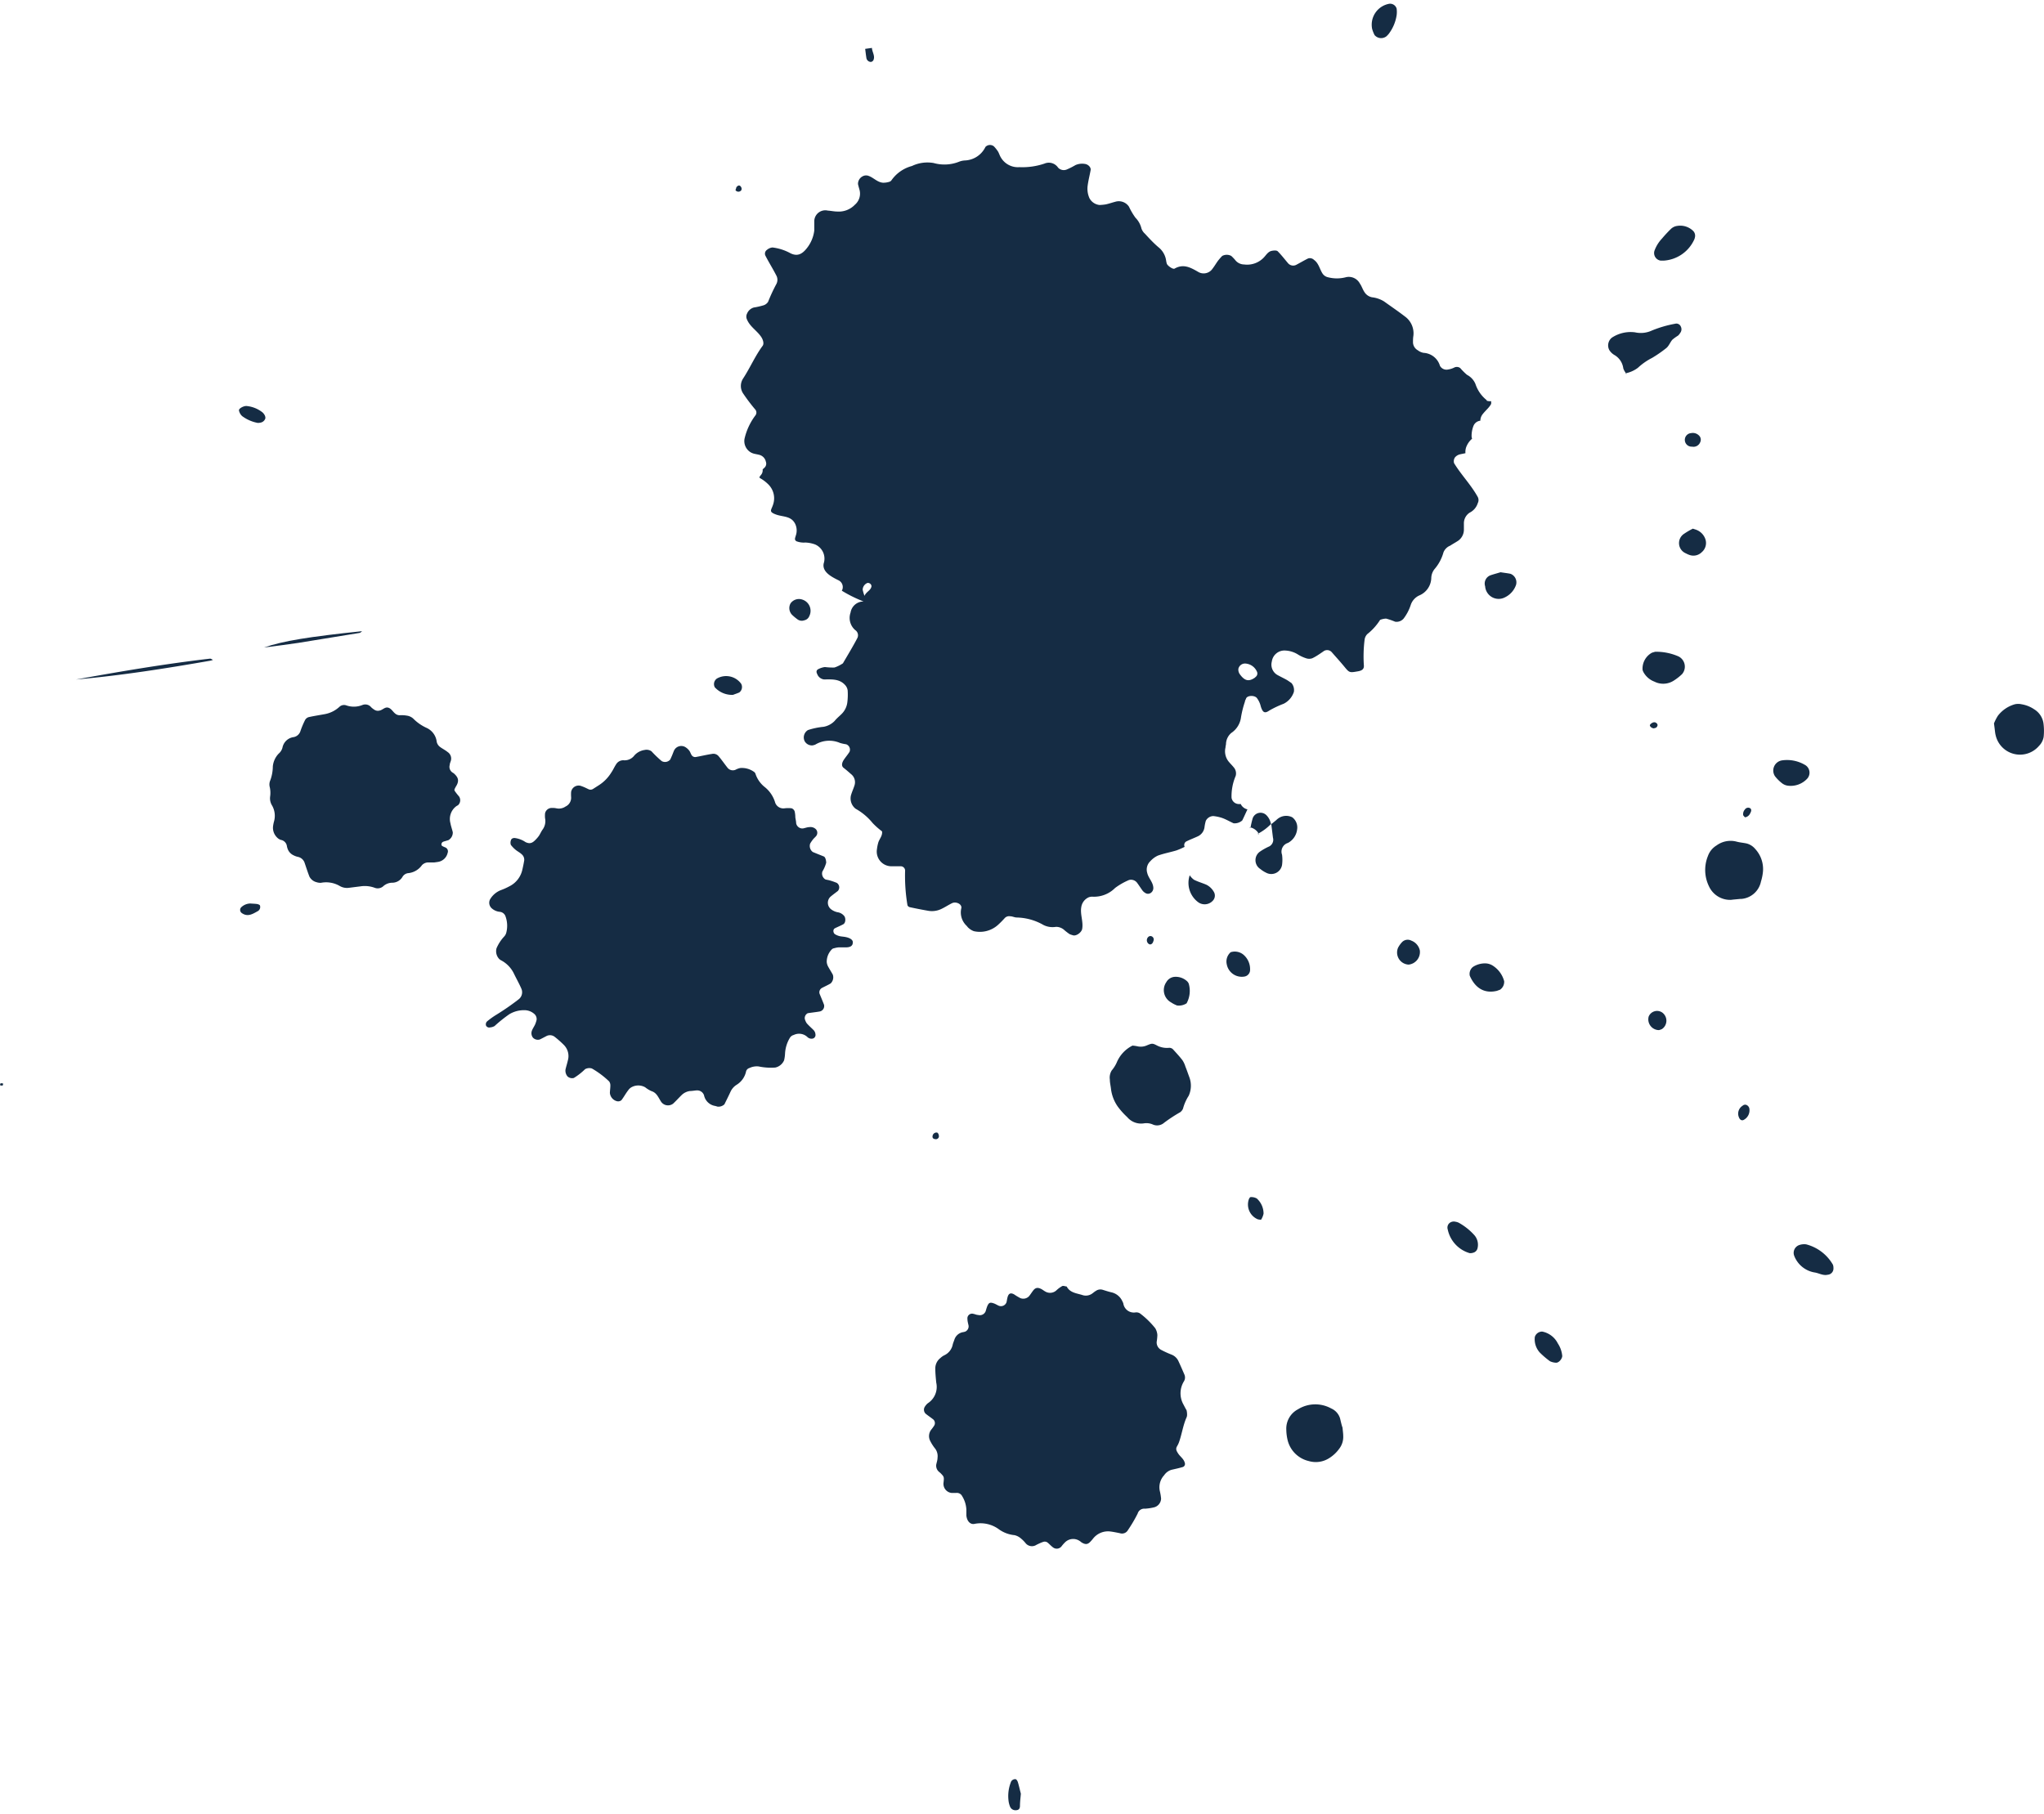 <svg id="レイヤー_1" data-name="レイヤー 1" xmlns="http://www.w3.org/2000/svg" viewBox="0 0 302 268"><defs><style>.cls-1{fill:#152c44;}</style></defs><path class="cls-1" d="M128.26,9a.66.66,0,0,0,.43.15.5.5,0,0,0,.36-.27c.28-.63-.2-1.19-.22-1.8l-1,.14c.06.47.11.94.19,1.41A.72.72,0,0,0,128.26,9Z"/><path class="cls-1" d="M215.45,79.9a2,2,0,0,0,.84-1.62c0-.31,0-.63,0-.94a1.87,1.87,0,0,1,.86-1.59,2.34,2.34,0,0,0,1.19-1.4,1,1,0,0,0,0-.91c-1-1.81-2.46-3.28-3.5-5a1,1,0,0,1,.14-.86,1.4,1.4,0,0,1,.81-.46l.73-.15a2.1,2.1,0,0,1,.21-1.13,2.92,2.92,0,0,1,.76-1c0-.1-.05-.2-.06-.29a4,4,0,0,1,.29-1.65,1.22,1.22,0,0,1,1-.73,1.59,1.59,0,0,1,.37-1c.22-.28.48-.54.73-.81a4.16,4.16,0,0,0,.32-.39l.11-.16.07-.15,0,0v0s0-.15,0-.18a1.23,1.23,0,0,0,0-.19v0c-.21,0-.45,0-.66-.08h0l0-.08A5.07,5.07,0,0,1,218,56.75a2.67,2.67,0,0,0-1.25-1.36,9.18,9.18,0,0,1-1-1,.84.84,0,0,0-.9-.07,3,3,0,0,1-.89.28,1.1,1.1,0,0,1-1.21-.55,2.67,2.67,0,0,0-2.42-1.91,2,2,0,0,1-.85-.38,1.38,1.38,0,0,1-.71-1.15c0-.32,0-.63.05-.94a3.07,3.07,0,0,0-1.25-2.91c-1-.77-2.05-1.48-3.08-2.22a4.3,4.3,0,0,0-1.77-.61,1.71,1.71,0,0,1-1.13-.78c-.26-.39-.4-.87-.67-1.25a1.85,1.85,0,0,0-2-.95,5.28,5.28,0,0,1-2.79,0,1.29,1.29,0,0,1-.74-.55c-.42-.65-.54-1.49-1.25-2a.86.86,0,0,0-.89-.2c-.56.28-1.1.6-1.65.89a1,1,0,0,1-1.28-.18c-.51-.6-1-1.24-1.54-1.78-.17-.16-.6-.12-.89-.06-.49.1-.76.53-1.07.88a3.39,3.39,0,0,1-3,1.13,1.69,1.69,0,0,1-1.25-.57,6,6,0,0,0-.65-.69,1.41,1.41,0,0,0-1.34,0,8.52,8.52,0,0,0-.62.71c-.28.38-.51.79-.8,1.16a1.58,1.58,0,0,1-2.09.51c-1.13-.65-2.19-1.27-3.52-.51-.24.15-1-.39-1.14-.69a2.56,2.56,0,0,1-.11-.46,3.07,3.07,0,0,0-1.13-2c-.72-.61-1.37-1.31-2-2a1.82,1.82,0,0,1-.52-.77,3.39,3.39,0,0,0-.89-1.6,10,10,0,0,1-.95-1.62,1.8,1.8,0,0,0-2.05-.73c-.46.12-.91.28-1.37.38a7.13,7.13,0,0,1-.94.09,1.9,1.9,0,0,1-1.48-1,3.39,3.39,0,0,1-.27-1.85c.1-.77.3-1.53.44-2.3.08-.42-.38-.87-.87-.92a2.42,2.42,0,0,0-1.38.18,10.65,10.65,0,0,1-1.26.64,1.15,1.15,0,0,1-1.3-.27,1.64,1.64,0,0,0-2-.6,10.17,10.17,0,0,1-3.72.53,2.91,2.91,0,0,1-2.77-1.5c-.16-.27-.24-.59-.41-.85a5.1,5.1,0,0,0-.59-.73.93.93,0,0,0-1.24.09,3.53,3.53,0,0,1-3,2,2.72,2.72,0,0,0-.93.2,5.86,5.86,0,0,1-3.72.18,5.3,5.3,0,0,0-3.21.44,5.38,5.38,0,0,0-3,2.07.61.61,0,0,1-.36.27,2.92,2.92,0,0,1-.92.13c-.82-.06-1.37-.73-2.1-1a1.06,1.06,0,0,0-.92.06,1.26,1.26,0,0,0-.67,1.14c.06.31.16.61.24.92a2.15,2.15,0,0,1-.71,2.14,3.28,3.28,0,0,1-2.57,1c-.47,0-.94-.11-1.42-.14a1.63,1.63,0,0,0-2,1.51c0,.47,0,.95,0,1.42a5.2,5.2,0,0,1-1.07,2.59c-.77,1-1.48,1.24-2.42.8a7.34,7.34,0,0,0-2.68-.87,1.45,1.45,0,0,0-.82.35.68.68,0,0,0-.23.86c.51,1,1.09,1.91,1.59,2.89a1.35,1.35,0,0,1,0,1.35,24.88,24.88,0,0,0-1.19,2.57,1.24,1.24,0,0,1-.73.54,10.61,10.61,0,0,1-1.38.31,1.53,1.53,0,0,0-1,.89,1,1,0,0,0,0,.91c.45,1.06,1.48,1.63,2.09,2.55.28.42.44,1,.21,1.31-1.13,1.53-1.87,3.29-2.91,4.87a2,2,0,0,0,.08,2.25,26.79,26.79,0,0,0,1.71,2.26.69.69,0,0,1,.07.88A9.08,9.08,0,0,0,110,64.85a1.94,1.94,0,0,0,.93,2,2.05,2.05,0,0,0,.43.18c.31.08.62.12.92.21a1.33,1.33,0,0,1,.88,1,.81.81,0,0,1-.22.88l-.26.24a1.07,1.07,0,0,1-.21.78,2.3,2.3,0,0,0-.28.4.53.53,0,0,0,.17.15,5.57,5.57,0,0,1,1.19.92,2.88,2.88,0,0,1,.68,2.93c-.27.86-.7,1.06.37,1.47s2.28.18,2.89,1.41a2.27,2.27,0,0,1,.09,1.72c-.09.35-.26.61.09.84a3.05,3.05,0,0,0,1.31.19,4.72,4.72,0,0,1,1.44.28,2.28,2.28,0,0,1,1.28,2.81c-.26,1.27,1.2,2,2.19,2.49a1.11,1.11,0,0,1,.49,1.54,19.66,19.66,0,0,0,3.22,1.59,1.94,1.94,0,0,0-1.93,1.64,2.37,2.37,0,0,0,.69,2.59.92.92,0,0,1,.29,1.22c-.66,1.26-1.4,2.47-2.11,3.69a5.2,5.2,0,0,1-1.25.62,9.65,9.65,0,0,1-1.41-.07,2.86,2.86,0,0,0-.88.26c-.38.16-.44.41-.26.77a1.24,1.24,0,0,0,1,.8c1.09,0,2.24-.12,3.09.79a1.5,1.5,0,0,1,.41.81,9.1,9.1,0,0,1-.06,1.88,2.91,2.91,0,0,1-.86,1.65c-.33.33-.71.63-1,1a3,3,0,0,1-1.64.87,10.7,10.7,0,0,0-2.3.48,1.27,1.27,0,0,0-.51,1.61,1.22,1.22,0,0,0,1.14.66,1.66,1.66,0,0,0,.45-.12,4,4,0,0,1,3.64-.25,5.69,5.69,0,0,0,.91.2.84.84,0,0,1,.51,1.11c-.24.39-.55.75-.81,1.13-.38.55-.39,1-.06,1.25s.73.6,1.08.91a1.52,1.52,0,0,1,.52,1.68c-.14.45-.34.88-.48,1.33a1.92,1.92,0,0,0,.65,2.12,8.64,8.64,0,0,1,2.51,2.11,11,11,0,0,0,1.39,1.23c.1.67-.42,1.13-.57,1.71a5.75,5.75,0,0,0-.18.92,2.17,2.17,0,0,0,2.15,2.53c.47,0,.94,0,1.41,0a.65.65,0,0,1,.6.61,26.19,26.19,0,0,0,.35,5.16.52.52,0,0,0,.32.27q1.38.3,2.76.54a3.17,3.17,0,0,0,1.85-.24c.58-.26,1.1-.62,1.66-.89s1.46.11,1.37.72a2.71,2.71,0,0,0,.74,2.59c.12.11.2.26.32.35a2.27,2.27,0,0,0,.79.48,4,4,0,0,0,3.52-.89,13.45,13.45,0,0,0,1-1,.89.89,0,0,1,.85-.31c.31,0,.61.16.92.18a8.2,8.2,0,0,1,4,1.11,3,3,0,0,0,1.84.27,1.81,1.81,0,0,1,1.27.51,8.23,8.23,0,0,0,.75.57,3.26,3.26,0,0,0,.44.15c.49.21,1.31-.39,1.41-.92.2-1.11-.34-2.18-.12-3.29a1.88,1.88,0,0,1,1.12-1.4,1.78,1.78,0,0,1,.45-.08,4.4,4.4,0,0,0,3.42-1.29,10,10,0,0,1,2.05-1.17,1.12,1.12,0,0,1,1.21.43c.28.38.53.78.81,1.16a1.43,1.43,0,0,0,.35.3.73.73,0,0,0,.87,0,.87.87,0,0,0,.35-.79c-.06-.82-.73-1.39-.9-2.16a1.7,1.7,0,0,1,.46-1.72,3.44,3.44,0,0,1,1.12-.83c.89-.32,1.83-.49,2.73-.76a11,11,0,0,0,1.22-.53.62.62,0,0,1,.21-.78c.54-.28,1.12-.49,1.68-.75a1.73,1.73,0,0,0,1.05-1.41,5.89,5.89,0,0,1,.19-.91,1.27,1.27,0,0,1,1.1-.7,6,6,0,0,1,1.34.29c.58.21,1.11.53,1.67.78a1.72,1.72,0,0,0,1.27-.42c.27-.54.51-1.09.77-1.64a1.45,1.45,0,0,1-1-.8,1.33,1.33,0,0,1-.44,0,1.1,1.1,0,0,1-.91-.91,7.65,7.65,0,0,1,.61-3.23,1.37,1.37,0,0,0-.32-1.31c-.2-.25-.43-.47-.63-.71a2.42,2.42,0,0,1-.55-2.2c0-.16.05-.32.07-.47a2.22,2.22,0,0,1,.78-1.66,3.28,3.28,0,0,0,1.44-2.33,14.62,14.62,0,0,1,.58-2.3c0-.15.11-.29.16-.44.14-.48,1.21-.54,1.59-.11a3.24,3.24,0,0,1,.59,1.26c.29.91.58,1.08,1.27.6a14.73,14.73,0,0,1,2.12-1,3,3,0,0,0,1.5-1.75,1.61,1.61,0,0,0-.35-1.3c-.26-.18-.52-.37-.79-.52s-.84-.43-1.26-.66a1.76,1.76,0,0,1-.86-2,1.88,1.88,0,0,1,2-1.63,3.85,3.85,0,0,1,1.79.54,5.47,5.47,0,0,0,1.27.6,1.38,1.38,0,0,0,.92,0c.56-.26,1.08-.63,1.62-1a.91.91,0,0,1,1.27.12c.62.71,1.26,1.41,1.86,2.14.73.89.76.89,2,.67.64-.11.92-.36.87-.9a19.87,19.87,0,0,1,.11-3.78,1.43,1.43,0,0,1,.41-.83,8.32,8.32,0,0,0,1.88-2.09,2.69,2.69,0,0,1,.89-.19,11,11,0,0,1,1.33.46,1.37,1.37,0,0,0,1.25-.46,6.82,6.82,0,0,0,1.08-2.09A2.37,2.37,0,0,1,209.67,88a2.88,2.88,0,0,0,1.8-2.57,2.21,2.21,0,0,1,.47-1.32,6.36,6.36,0,0,0,1.33-2.48,1.78,1.78,0,0,1,1-1C214.64,80.38,215.06,80.16,215.45,79.9ZM128,87.64a1.27,1.27,0,0,0-.27.41,5.92,5.92,0,0,1-.27-.91,1.11,1.11,0,0,1,.71-1,.56.56,0,0,1,.43.14.48.48,0,0,1,.16.36C128.69,87.11,128.27,87.33,128,87.64Zm57.49,12.44c-.93.68-1.55.57-2.27-.4a1.18,1.18,0,0,1-.25-.85,1,1,0,0,1,1-.78,2,2,0,0,1,1.75,1.22A.63.63,0,0,1,185.44,100.08Z"/><path class="cls-1" d="M124.17,89.84h0a0,0,0,0,0,0,0A.08.08,0,0,1,124.17,89.84Z"/><path class="cls-1" d="M125,138.48c-.35-.08-.71-.08-1-.16a2.5,2.5,0,0,1-.63-.27.55.55,0,0,1-.2-.27c-.09-.27,0-.5.17-.6.41-.21.85-.38,1.25-.6s.38-1,.1-1.27a1.53,1.53,0,0,0-.89-.5,2.29,2.29,0,0,1-1-.44,1.22,1.22,0,0,1-.12-1.84c.36-.31.74-.58,1.11-.87a.79.79,0,0,0-.16-1.2c-.32-.13-.65-.25-1-.35s-.46-.09-.68-.16a1,1,0,0,1-.44-1.17,5.1,5.1,0,0,0,.56-1.29c0-.32-.11-.83-.35-.93-.54-.22-1.09-.43-1.63-.66a1.11,1.11,0,0,1-.39-1.24,4.52,4.52,0,0,1,.39-.58c.14-.19.33-.34.48-.52a.77.77,0,0,0,0-1,1.11,1.11,0,0,0-.94-.34c-.35,0-.69.15-1,.2a.94.94,0,0,1-1-.78c0-.23-.06-.47-.12-.85a4.07,4.07,0,0,0-.1-.89.73.73,0,0,0-.46-.46,4.62,4.62,0,0,0-1,0,1.28,1.28,0,0,1-1.41-.81,4.59,4.59,0,0,0-1.54-2.32,4.13,4.13,0,0,1-1.39-2,.6.6,0,0,0-.23-.27,3.07,3.07,0,0,0-2-.55,2.45,2.45,0,0,0-.67.24,1,1,0,0,1-1.24-.31c-.44-.55-.83-1.13-1.29-1.67a1,1,0,0,0-1-.34c-.8.12-1.6.32-2.41.46a.62.62,0,0,1-.59-.3c-.13-.2-.19-.44-.33-.63a2.08,2.08,0,0,0-.5-.48,1.18,1.18,0,0,0-1.77.47c-.09.21-.17.43-.26.65s-.19.43-.28.64a1,1,0,0,1-1.25.26c-.18-.14-.36-.3-.53-.46-.35-.32-.68-.65-1-1a1.26,1.26,0,0,0-1-.2,2.51,2.51,0,0,0-1.53.81,1.8,1.8,0,0,1-1.53.72,1.23,1.23,0,0,0-1.18.61c-.26.39-.44.83-.71,1.21A5.83,5.83,0,0,1,88.53,116l-.89.57a.69.69,0,0,1-.67.06c-.32-.15-.63-.32-1-.44a1.12,1.12,0,0,0-1.59.86,5.45,5.45,0,0,0,0,.7,1.43,1.43,0,0,1-.82,1.43,1.73,1.73,0,0,1-1.33.27,2.72,2.72,0,0,0-.7-.06,1,1,0,0,0-1,.81,4.1,4.1,0,0,0,0,.7,2.11,2.11,0,0,1-.35,1.67c-.21.29-.35.62-.54.92a4.6,4.6,0,0,1-.45.54c-.51.54-.87.72-1.54.41a3.64,3.64,0,0,0-1.62-.61c-.27,0-.49.1-.55.37a1,1,0,0,0,0,.65,4.31,4.31,0,0,0,.73.75c.27.22.6.38.85.62a1.05,1.05,0,0,1,.39.94c-.08.46-.17.92-.28,1.38a3.59,3.59,0,0,1-1.89,2.42,9.27,9.27,0,0,1-1.29.58,3.21,3.21,0,0,0-1.58,1.35,1.1,1.1,0,0,0,.19,1.28,2.06,2.06,0,0,0,1.25.57,1,1,0,0,1,.81.59,4.09,4.09,0,0,1,.16,2.42,1.35,1.35,0,0,1-.31.62,6,6,0,0,0-1.15,1.76,1.66,1.66,0,0,0,.43,1.61,1.81,1.81,0,0,0,.29.19,4.36,4.36,0,0,1,1.88,2c.36.74.77,1.46,1.09,2.21a1.32,1.32,0,0,1-.46,1.56,36.94,36.94,0,0,1-3.19,2.21,11.75,11.75,0,0,0-1.41,1,.59.59,0,0,0-.17.66.52.52,0,0,0,.59.25,1.55,1.55,0,0,0,.66-.2,20.94,20.94,0,0,1,2.2-1.76,4.21,4.21,0,0,1,2.36-.58,2.2,2.2,0,0,1,1.28.52,1,1,0,0,1,.37.92,4.37,4.37,0,0,1-.22.67c-.15.32-.36.61-.48.94a1.07,1.07,0,0,0,.16,1,1,1,0,0,0,1,.28c.32-.15.63-.32.94-.48a1.14,1.14,0,0,1,1.31.11,14.71,14.71,0,0,1,1.32,1.17,2.33,2.33,0,0,1,.59,2.29c-.1.46-.25.9-.35,1.36a1.31,1.31,0,0,0,.3,1,1,1,0,0,0,.94.23,9.42,9.42,0,0,0,1.66-1.3,1.29,1.29,0,0,1,1-.1A13,13,0,0,1,90,159.8a1,1,0,0,1,.18.64c0,.35-.06.7-.07,1.05a1.39,1.39,0,0,0,1.06,1.24.76.76,0,0,0,.64-.15c.36-.46.64-1,1-1.46a1.43,1.43,0,0,1,.51-.47,2.08,2.08,0,0,1,1.71-.12,1.77,1.77,0,0,1,.31.15,4.27,4.27,0,0,0,.9.55c.77.24,1,.88,1.39,1.5a1.24,1.24,0,0,0,1.83.35c.43-.4.82-.84,1.24-1.25a2.18,2.18,0,0,1,1.24-.61c.35,0,.7-.08,1-.09a1.06,1.06,0,0,1,1.08.72,2,2,0,0,0,1.67,1.58l.34.1a1.3,1.3,0,0,0,1-.34c.31-.63.63-1.26.92-1.9a2.42,2.42,0,0,1,.9-1,3.07,3.07,0,0,0,1.39-2,.72.72,0,0,1,.49-.47,2.51,2.51,0,0,1,1.37-.23,8.84,8.84,0,0,0,2.46.16,1.85,1.85,0,0,0,1.29-1.07,5.3,5.3,0,0,0,.14-1,5,5,0,0,1,.72-2.33.92.92,0,0,1,.56-.41,1.8,1.8,0,0,1,2,.28.87.87,0,0,0,.61.27.74.74,0,0,0,.34-.07.56.56,0,0,0,.26-.6,1,1,0,0,0-.29-.62c-.33-.33-.69-.64-1-1a2.12,2.12,0,0,1-.28-.63.81.81,0,0,1,.44-.85c.58-.09,1.17-.15,1.75-.25a.82.82,0,0,0,.65-1c-.21-.55-.44-1.09-.66-1.63a.73.73,0,0,1,.39-.87c.42-.22.85-.41,1.25-.65a1.25,1.25,0,0,0,.32-1.29c-.22-.41-.48-.8-.7-1.21a1.74,1.74,0,0,1-.2-.66,2.61,2.61,0,0,1,.78-1.9.62.62,0,0,1,.32-.14,3.35,3.35,0,0,1,.69-.13c.35,0,.71,0,1.06,0,.64,0,1-.23,1-.71C126.05,138.93,125.66,138.62,125,138.48Z"/><path class="cls-1" d="M174.82,207.48a3.37,3.37,0,0,1,.1-3.35,1.09,1.09,0,0,0,.08-1c-.28-.65-.56-1.3-.86-1.94a1.88,1.88,0,0,0-1-1,14.49,14.49,0,0,1-1.6-.73,1.24,1.24,0,0,1-.64-1.18,7.46,7.46,0,0,0,.1-1,2.22,2.22,0,0,0-.31-1,12.39,12.39,0,0,0-2.26-2.2,1,1,0,0,0-.68-.14,1.57,1.57,0,0,1-1.78-1.33,1.83,1.83,0,0,0-.14-.32,2.33,2.33,0,0,0-1.56-1.31c-.46-.1-.91-.25-1.36-.39a1.16,1.16,0,0,0-1,.17c-.2.11-.38.28-.57.41a1.6,1.6,0,0,1-1.35.22c-.87-.29-1.89-.32-2.39-1.29-.22,0-.48-.14-.65-.06a4.09,4.09,0,0,0-.84.61,1.38,1.38,0,0,1-1.63.22c-.21-.11-.39-.26-.59-.37-.54-.29-.9-.24-1.23.19-.22.28-.4.58-.62.85a1.16,1.16,0,0,1-1.29.28,8.24,8.24,0,0,1-.9-.54c-.53-.3-.85-.16-1,.47-.06.22-.08.46-.14.69a.87.87,0,0,1-1.14.51c-.21-.09-.41-.22-.63-.31-.65-.25-.84-.18-1.09.42-.08.22-.15.45-.21.67a.92.92,0,0,1-1.13.58c-.23,0-.45-.12-.68-.16a.69.69,0,0,0-.89.76c0,.35.11.69.17,1a.86.86,0,0,1-.47.85,1.69,1.69,0,0,1-.34.09A1.62,1.62,0,0,0,141,198c-.08.22-.17.44-.23.66a2.23,2.23,0,0,1-1.25,1.61,2.26,2.26,0,0,0-.57.4,1.94,1.94,0,0,0-.76,1.53c0,.7.07,1.41.14,2.11a2.88,2.88,0,0,1-1.26,3.06,2.19,2.19,0,0,0-.45.54.82.82,0,0,0,.15,1c.36.29.75.55,1.12.84a.73.73,0,0,1,.12.94c-.13.19-.26.38-.41.56a1.55,1.55,0,0,0-.17,1.66,6.23,6.23,0,0,0,.76,1.18,1.86,1.86,0,0,1,.33,1.33c0,.35-.13.69-.19,1a1.18,1.18,0,0,0,.33,1,3,3,0,0,0,.27.23c.58.59.57.59.47,1.5a1.35,1.35,0,0,0,1.18,1.46c.24,0,.47,0,.7,0a.87.87,0,0,1,.87.46,4.17,4.17,0,0,1,.63,2c0,.35,0,.71,0,.86.08.85.57,1.36,1.17,1.26a4.56,4.56,0,0,1,3.67.82,4.73,4.73,0,0,0,2.27.84,2.16,2.16,0,0,1,.93.47,4.77,4.77,0,0,1,.74.75,1.21,1.21,0,0,0,1.59.2c.32-.15.63-.31,1-.43a.69.69,0,0,1,.67.14c.27.23.5.49.79.7a.9.9,0,0,0,1.24-.19,4.73,4.73,0,0,1,.46-.53,1.71,1.71,0,0,1,2.24-.23c.1.06.18.15.28.21.54.32.87.29,1.25-.1a5.82,5.82,0,0,0,.46-.53,2.81,2.81,0,0,1,2.53-1c.47.06.93.16,1.39.25a1,1,0,0,0,1.2-.47,21.18,21.18,0,0,0,1.43-2.43,1,1,0,0,1,1.06-.72,7.52,7.52,0,0,0,1.4-.21,1.38,1.38,0,0,0,1-1.28,7.41,7.41,0,0,0-.17-1.05A2.6,2.6,0,0,1,172,218a2,2,0,0,1,1.1-.81c.57-.13,1.14-.25,1.69-.42a.48.48,0,0,0,.26-.61c-.15-.6-.7-.92-1-1.41-.18-.29-.39-.59-.16-1a3.78,3.78,0,0,0,.31-.64c.43-1.21.59-2.51,1.13-3.7a1,1,0,0,0,.06-.34,2.61,2.61,0,0,0-.08-.69C175.14,208.11,175,207.81,174.82,207.48Z"/><path class="cls-1" d="M67.21,116.91c-.16-.21,0-.37.1-.6.52-.79.48-1.3-.09-1.87a1.49,1.49,0,0,0-.27-.23,1,1,0,0,1-.5-1.18c0-.23.13-.45.18-.68a1.15,1.15,0,0,0-.49-1.22c-.36-.3-.8-.5-1.17-.79a1.28,1.28,0,0,1-.47-.89,2.58,2.58,0,0,0-1.45-1.88,6.59,6.59,0,0,1-2-1.39,1.79,1.79,0,0,0-.93-.43,4.69,4.69,0,0,0-1.06-.06,1,1,0,0,1-.65-.23c-.37-.28-.58-.76-1.06-.89s-.82.35-1.27.43a.94.94,0,0,1-.68-.07,2.93,2.93,0,0,1-.56-.42,1.12,1.12,0,0,0-1.27-.34,3.39,3.39,0,0,1-2.39.07,1,1,0,0,0-1,.18,4.35,4.35,0,0,1-2.15,1.1c-.81.15-1.62.27-2.42.45a.89.89,0,0,0-.53.42A12.92,12.92,0,0,0,44.4,108a1.3,1.3,0,0,1-1,.92,1.94,1.94,0,0,0-1.67,1.58,1.77,1.77,0,0,1-.56.87,3.15,3.15,0,0,0-.86,1.89,6.06,6.06,0,0,1-.38,2.06,1.52,1.52,0,0,0-.07,1,3.88,3.88,0,0,1,.05,1.4,2,2,0,0,0,.3,1.33,3.07,3.07,0,0,1,.26,2.39,5.25,5.25,0,0,0-.13.69,2,2,0,0,0,.57,1.6,1.4,1.4,0,0,0,.58.38,1.08,1.08,0,0,1,.9.93,2.46,2.46,0,0,0,.09.34,1.66,1.66,0,0,0,.88,1,2.48,2.48,0,0,0,.66.24,1.33,1.33,0,0,1,1,.92c.23.67.44,1.34.7,2a1.63,1.63,0,0,0,1.08.83,1.28,1.28,0,0,0,.34.07,1,1,0,0,0,.35,0,4,4,0,0,1,2.72.49,2.12,2.12,0,0,0,1.35.26l1.75-.22a4.22,4.22,0,0,1,2.08.23,1.24,1.24,0,0,0,1.29-.29,2,2,0,0,1,1.29-.47,1.76,1.76,0,0,0,1.47-.82,1.14,1.14,0,0,1,.82-.59,2.83,2.83,0,0,0,2.08-1.18,1.3,1.3,0,0,1,.94-.41c.23,0,.46,0,.91,0l.49-.07a1.74,1.74,0,0,0,1.46-1.34.63.63,0,0,0-.41-.83c-.24-.11-.5-.19-.51-.38,0-.47.39-.46.69-.57l.34-.1a1.3,1.3,0,0,0,.65-1.16c-.1-.45-.27-.89-.35-1.35a2.35,2.35,0,0,1,.86-2.5c.09-.07.21-.11.3-.19a1,1,0,0,0,.12-1.25C67.63,117.47,67.41,117.2,67.21,116.91Z"/><path class="cls-1" d="M175.14,157.6a3.53,3.53,0,0,0-.44-.94c-.43-.56-.91-1.07-1.38-1.59a.76.76,0,0,0-.64-.23,3.17,3.17,0,0,1-1.7-.33c-.73-.38-.76-.35-1.61,0a2.22,2.22,0,0,1-1.37.09,5.28,5.28,0,0,0-.68-.09A4.9,4.9,0,0,0,165,157a5,5,0,0,1-.75,1.19,2,2,0,0,0-.27,1.34c0,.47.12.93.17,1.4a5.75,5.75,0,0,0,1,2.59,11,11,0,0,0,1.4,1.56A2.67,2.67,0,0,0,169,166a2.36,2.36,0,0,1,1.38.19,1.57,1.57,0,0,0,1.63-.29,22.6,22.6,0,0,1,2.35-1.54,1.22,1.22,0,0,0,.43-.54,6.72,6.72,0,0,1,.84-1.9,3.59,3.59,0,0,0,.1-2.73C175.54,158.69,175.36,158.14,175.14,157.6Z"/><path class="cls-1" d="M257.17,132.85h0C257.08,132.86,257.05,132.87,257.17,132.85Z"/><path class="cls-1" d="M258.06,124.64c-.5-.11-1-.14-1.51-.28a3.51,3.51,0,0,0-2.93.57,3,3,0,0,0-1.27,1.55,5.49,5.49,0,0,0,.15,4.49,3.43,3.43,0,0,0,3.28,2c.34-.05.68-.07,1.38-.14l.16,0a3.22,3.22,0,0,0,2.86-2.56,7.09,7.09,0,0,0,.3-1.51,4.37,4.37,0,0,0-1.14-3.3A2.45,2.45,0,0,0,258.06,124.64Z"/><path class="cls-1" d="M198,209.62a2.34,2.34,0,0,0-1.31-1.49,4.86,4.86,0,0,0-4.93.13,3.22,3.22,0,0,0-1.71,3,7.12,7.12,0,0,0,.19,1.53,4.19,4.19,0,0,0,3.13,3.11,3.67,3.67,0,0,0,3-.42,5.28,5.28,0,0,0,1.5-1.4,2.87,2.87,0,0,0,.59-1.92c0-.35-.06-.69-.1-1.19C198.23,210.62,198.12,210.12,198,209.62Z"/><path class="cls-1" d="M301.92,106.87a2.91,2.91,0,0,0-1.36-2.05,4.67,4.67,0,0,0-1.87-.75,2.25,2.25,0,0,0-1,0,4.81,4.81,0,0,0-2.49,1.68,6.65,6.65,0,0,0-.59,1.15c.15,1.09.16,1.44.25,1.76a3.69,3.69,0,0,0,6.41,1.55,2.44,2.44,0,0,0,.68-1.33A8.53,8.53,0,0,0,301.92,106.87Z"/><path class="cls-1" d="M240.34,55.32l-.1-.17-.09,0Z"/><path class="cls-1" d="M244.09,52.89a18.38,18.38,0,0,0,2.11-1.46c.38-.31.56-.85.89-1.23a6.53,6.53,0,0,1,.83-.6,1.52,1.52,0,0,0,.32-.39.88.88,0,0,0,.11-.93.71.71,0,0,0-.85-.44,17,17,0,0,0-3.43,1,3.89,3.89,0,0,1-2.49.27,5,5,0,0,0-3.43.79,1.46,1.46,0,0,0-.38,1.82,2.19,2.19,0,0,0,.71.71,2.67,2.67,0,0,1,1.36,2,2.24,2.24,0,0,0,.4.72,4.47,4.47,0,0,0,1.76-.8A9.13,9.13,0,0,1,244.09,52.89Z"/><path class="cls-1" d="M190.29,124.56a2.59,2.59,0,0,0,1.36-2,1.87,1.87,0,0,0-.72-1.79,2,2,0,0,0-2,.12,2.37,2.37,0,0,0-.39.32l-.71.58c.09.65.16,1.3.25,2a1.11,1.11,0,0,1-.54,1.28,8.56,8.56,0,0,0-1.33.74,1.54,1.54,0,0,0,0,2.6,4.06,4.06,0,0,0,.86.55,1.61,1.61,0,0,0,2.35-1.14,5.53,5.53,0,0,0,0-1.52A1.34,1.34,0,0,1,190.29,124.56Z"/><path class="cls-1" d="M11.23,100.41c6.67-.59,13.27-1.63,19.85-2.78a2.91,2.91,0,0,0,.39-.12c-.15-.06-.31-.2-.45-.18C24.38,98.1,17.79,99.22,11.23,100.41Z"/><path class="cls-1" d="M248,97a8.22,8.22,0,0,0-3.45-.69c-.16.05-.33.09-.49.15A2.67,2.67,0,0,0,242.69,99a1.73,1.73,0,0,0,.21.46,3.06,3.06,0,0,0,1.53,1.26,2.87,2.87,0,0,0,2.89-.16,7.77,7.77,0,0,0,1.2-.94A1.69,1.69,0,0,0,248,97Z"/><path class="cls-1" d="M245.35,38.51l.5,0a5.33,5.33,0,0,0,4.42-3,1.54,1.54,0,0,0,.16-.47,1,1,0,0,0-.28-.93,2.73,2.73,0,0,0-2.32-.73,1.68,1.68,0,0,0-.9.4,19.33,19.33,0,0,0-1.38,1.48,5.21,5.21,0,0,0-1.07,1.7A1.13,1.13,0,0,0,245.35,38.51Z"/><path class="cls-1" d="M53.11,93.53c.14,0,.26-.17.39-.26-7.84.82-11.64,1.43-14.49,2.41,2.05-.26,3.56-.45,5.06-.68Q48.6,94.28,53.11,93.53Z"/><path class="cls-1" d="M266.63,113a5.21,5.21,0,0,0-3.33-.64,1.52,1.52,0,0,0-1.05,2.34,6,6,0,0,0,1.07,1.06,1.79,1.79,0,0,0,.92.35,3.33,3.33,0,0,0,2.73-1A1.32,1.32,0,0,0,266.63,113Z"/><path class="cls-1" d="M266.87,183.88a2.21,2.21,0,0,0-1,.09,1.22,1.22,0,0,0-.78,1.59,3.92,3.92,0,0,0,3,2.47c.65.09,1.25.5,1.94.34a.92.92,0,0,0,.86-1,1.29,1.29,0,0,0-.08-.49A6.42,6.42,0,0,0,266.87,183.88Z"/><path class="cls-1" d="M223.17,84.79c-.49-.1-1-.15-1.46-.23-.52.16-1,.28-1.49.45a1.3,1.3,0,0,0-.79,1.63,2,2,0,0,0,2.94,1.62A3.19,3.19,0,0,0,224,86.41,1.35,1.35,0,0,0,223.17,84.79Z"/><path class="cls-1" d="M203.09,5.18a1.27,1.27,0,0,0,1.76.18,3.82,3.82,0,0,0,.34-.36,6.1,6.1,0,0,0,1.16-2.73,3.58,3.58,0,0,0,0-1,1,1,0,0,0-1.1-.71,3.14,3.14,0,0,0-2.52,3.7C202.82,4.58,202.94,4.89,203.09,5.18Z"/><path class="cls-1" d="M220.47,142.64a2.15,2.15,0,0,0-.95-.28,3.28,3.28,0,0,0-1.89.52,1.31,1.31,0,0,0-.47,1.31c.77,1.76,2.1,2.68,4,2.23l.47-.17a1.41,1.41,0,0,0,.61-1.26A3.91,3.91,0,0,0,220.47,142.64Z"/><path class="cls-1" d="M215.54,180.69a1.58,1.58,0,0,0-.48-.15,1,1,0,0,0-.91.2.89.89,0,0,0-.25.93,4.63,4.63,0,0,0,3.25,3.51c.14,0,.32,0,.49-.06a.88.88,0,0,0,.66-.65,2.16,2.16,0,0,0-.42-1.9A8.85,8.85,0,0,0,215.54,180.69Z"/><path class="cls-1" d="M173.91,148.58a2.08,2.08,0,0,0,1.41-.32,3.83,3.83,0,0,0,.32-2.89,1,1,0,0,0-.28-.4,2.46,2.46,0,0,0-1.83-.62,1.53,1.53,0,0,0-1.2.77,2.07,2.07,0,0,0,.69,3A4.33,4.33,0,0,0,173.91,148.58Z"/><path class="cls-1" d="M227.87,196.77a1.12,1.12,0,0,0-1.1.79,2.92,2.92,0,0,0,.73,2.3,12.39,12.39,0,0,0,1.51,1.29,2.34,2.34,0,0,0,.91.22c.42,0,.89-.58.9-1a4,4,0,0,0-.65-1.85A3.28,3.28,0,0,0,227.87,196.77Z"/><path class="cls-1" d="M252,79.77a2.26,2.26,0,0,0-1.32-1.46c-.16-.07-.33-.11-.56-.19a10.43,10.43,0,0,0-1.27.74,1.64,1.64,0,0,0,.24,2.91,3.22,3.22,0,0,0,.46.21,1.74,1.74,0,0,0,1.88-.38A1.78,1.78,0,0,0,252,79.77Z"/><path class="cls-1" d="M208.53,139a1.16,1.16,0,0,0-1.38.22,3.86,3.86,0,0,0-.58.81,1.79,1.79,0,0,0,1.56,2.51,1.87,1.87,0,0,0,1.65-2.09A2,2,0,0,0,208.53,139Z"/><path class="cls-1" d="M175.75,129.31l0,0s0-.06,0-.09Z"/><path class="cls-1" d="M178.25,130.74c-.6-.26-1.25-.44-1.84-.74a2.65,2.65,0,0,1-.63-.66,3.55,3.55,0,0,0,1.2,3.94,1.63,1.63,0,0,0,2.21-.18,1.09,1.09,0,0,0,.13-1.35A2.6,2.6,0,0,0,178.25,130.74Z"/><path class="cls-1" d="M150.05,262.91a.68.68,0,0,0-.72.51A5.6,5.6,0,0,0,149,266a3.35,3.35,0,0,0,.25,1,.85.85,0,0,0,.78.5c.43,0,.65-.16.67-.61,0-.68.1-1.36.13-1.84-.18-.7-.29-1.21-.44-1.7C150.32,263.14,150.17,262.92,150.05,262.91Z"/><path class="cls-1" d="M108.3,102.68c.31-.12.62-.22.92-.35a1,1,0,0,0,.28-1.3,2.74,2.74,0,0,0-3.58-.76,1,1,0,0,0-.31,1.29A3.45,3.45,0,0,0,108.3,102.68Z"/><path class="cls-1" d="M184.7,143.27a2.8,2.8,0,0,0-1-2.21,2,2,0,0,0-1.87-.35,1.82,1.82,0,0,0-.58,1.77,2.26,2.26,0,0,0,2.59,1.83A1,1,0,0,0,184.7,143.27Z"/><path class="cls-1" d="M117.84,91.53a1.07,1.07,0,0,0,1,.13,1,1,0,0,0,.73-.61,1.74,1.74,0,0,0-1-2.44,1.53,1.53,0,0,0-1.76.54,1.43,1.43,0,0,0,.31,1.79A7.6,7.6,0,0,0,117.84,91.53Z"/><path class="cls-1" d="M39.07,61.29a1.39,1.39,0,0,0-.31-.37A4.46,4.46,0,0,0,36.47,60c-.42-.06-1.23.36-1.16.66a1.54,1.54,0,0,0,.47.83,5.56,5.56,0,0,0,2.28,1,1.66,1.66,0,0,0,.52-.06.91.91,0,0,0,.63-.62A.85.85,0,0,0,39.07,61.29Z"/><path class="cls-1" d="M245.59,149.62a1.34,1.34,0,0,0-2,.6,1.59,1.59,0,0,0,1.51,2,2.08,2.08,0,0,0,.46-.16A1.49,1.49,0,0,0,245.59,149.62Z"/><path class="cls-1" d="M185.09,120.9a12.4,12.4,0,0,0-.32,1.37,1.94,1.94,0,0,1,1.18.88,7.46,7.46,0,0,0,1.83-1.38,2.39,2.39,0,0,0-.63-1.27A1.23,1.23,0,0,0,185.09,120.9Z"/><path class="cls-1" d="M184.75,122.37s0-.06,0-.1l-.15,0Z"/><path class="cls-1" d="M187.78,121.77a.14.14,0,0,0,0,.06h0l.08-.07v-.07Z"/><path class="cls-1" d="M186,123.29c0-.06-.07-.1-.09-.14l-.1.06Z"/><path class="cls-1" d="M184.76,176.9c-.08,0-.23.24-.27.4a2.37,2.37,0,0,0,1.33,2.87,2.08,2.08,0,0,0,.5.07,2.64,2.64,0,0,0,.37-.9,3,3,0,0,0-1-2.24A1.62,1.62,0,0,0,184.76,176.9Z"/><path class="cls-1" d="M249.87,64A1,1,0,0,0,250,66a1.06,1.06,0,0,0,1.19-.62.86.86,0,0,0-.05-.89A1.28,1.28,0,0,0,249.87,64Z"/><path class="cls-1" d="M257.91,163.24a.59.59,0,0,0-.45.16,1.37,1.37,0,0,0-.54,1.69c.14.38.39.51.64.43a1.59,1.59,0,0,0,.92-1.6A.72.72,0,0,0,257.91,163.24Z"/><path class="cls-1" d="M38,133.59c-.33-.05-.66-.05-1-.08a2,2,0,0,0-1.38.58.56.56,0,0,0,.1.83c.85.61,1.59.16,2.33-.26a.7.7,0,0,0,.36-.85C38.39,133.71,38.15,133.62,38,133.59Z"/><path class="cls-1" d="M257.88,120.77a1,1,0,0,0,.7-.57c.2-.34.23-.61,0-.77a.58.58,0,0,0-.78.2,1,1,0,0,0-.24.85C257.65,120.58,257.78,120.79,257.88,120.77Z"/><path class="cls-1" d="M138.69,167.71c0-.14-.16-.35-.25-.35a.58.58,0,0,0-.65.49c-.07.32.13.49.52.49A.45.45,0,0,0,138.69,167.71Z"/><path class="cls-1" d="M109.52,28.12a.49.49,0,0,0,0-.44c-.19-.36-.45-.35-.73,0,0,.16-.16.4-.1.45A.53.53,0,0,0,109.52,28.12Z"/><path class="cls-1" d="M244.74,107.48c.27-.28.2-.57-.2-.74a.63.63,0,0,0-.46.1c-.13.07-.29.2-.31.33s.2.42.58.46C244.49,107.58,244.66,107.57,244.74,107.48Z"/><path class="cls-1" d="M0,160.36a1.09,1.09,0,0,0,.39.06s.06-.19.09-.29a1.32,1.32,0,0,0-.39-.06S0,160.26,0,160.36Z"/><path class="cls-1" d="M169.9,139.56c.25,0,.43-.17.52-.52a.51.51,0,0,0-.42-.72.47.47,0,0,0-.34.13.67.67,0,0,0-.12.83A.59.59,0,0,0,169.9,139.56Z"/></svg>